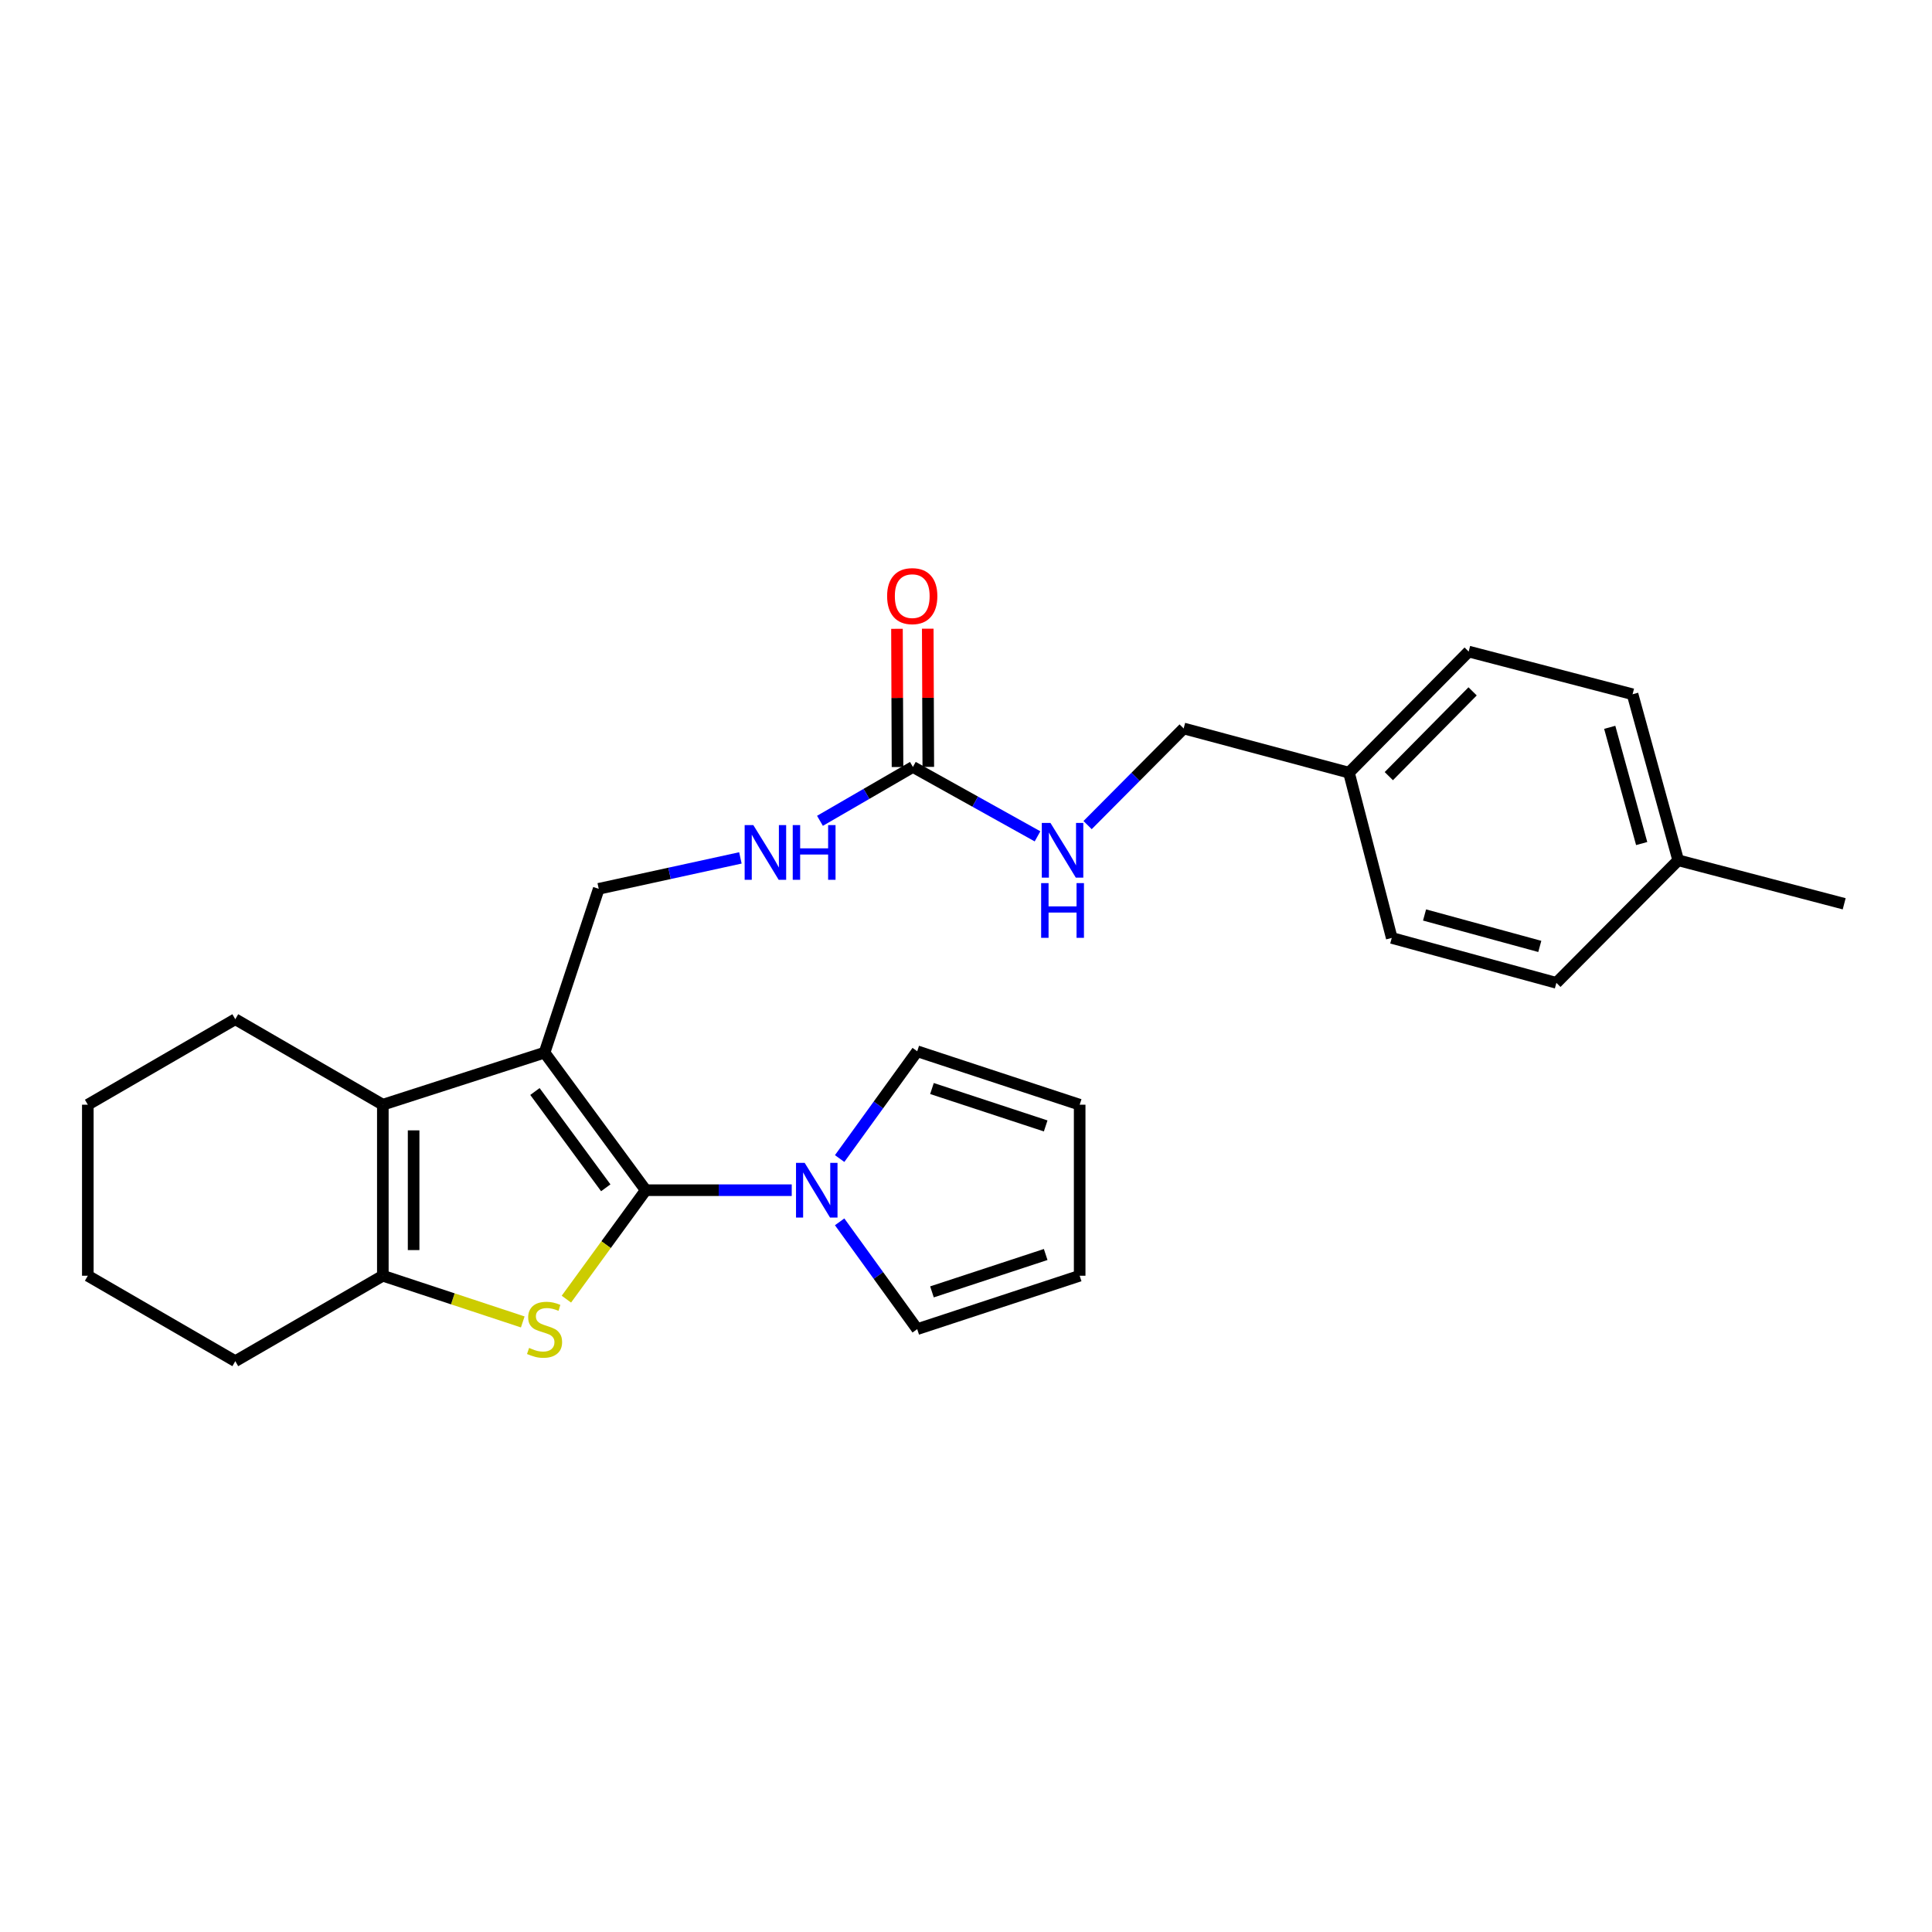 <?xml version='1.0' encoding='iso-8859-1'?>
<svg version='1.1' baseProfile='full'
              xmlns='http://www.w3.org/2000/svg'
                      xmlns:rdkit='http://www.rdkit.org/xml'
                      xmlns:xlink='http://www.w3.org/1999/xlink'
                  xml:space='preserve'
width='1000px' height='1000px' viewBox='0 0 1000 1000'>
<!-- END OF HEADER -->
<rect style='opacity:1.0;fill:#FFFFFF;stroke:none' width='1000' height='1000' x='0' y='0'> </rect>
<path class='bond-0' d='M 334.234,616.043 L 281.862,544.844' style='fill:none;fill-rule:evenodd;stroke:#000000;stroke-width:6px;stroke-linecap:butt;stroke-linejoin:miter;stroke-opacity:1' />
<path class='bond-0' d='M 313.544,614.803 L 276.884,564.964' style='fill:none;fill-rule:evenodd;stroke:#000000;stroke-width:6px;stroke-linecap:butt;stroke-linejoin:miter;stroke-opacity:1' />
<path class='bond-1' d='M 334.234,616.043 L 313.7,644.24' style='fill:none;fill-rule:evenodd;stroke:#000000;stroke-width:6px;stroke-linecap:butt;stroke-linejoin:miter;stroke-opacity:1' />
<path class='bond-1' d='M 313.7,644.24 L 293.166,672.437' style='fill:none;fill-rule:evenodd;stroke:#CCCC00;stroke-width:6px;stroke-linecap:butt;stroke-linejoin:miter;stroke-opacity:1' />
<path class='bond-4' d='M 334.234,616.043 L 372.018,616.043' style='fill:none;fill-rule:evenodd;stroke:#000000;stroke-width:6px;stroke-linecap:butt;stroke-linejoin:miter;stroke-opacity:1' />
<path class='bond-4' d='M 372.018,616.043 L 409.802,616.043' style='fill:none;fill-rule:evenodd;stroke:#0000FF;stroke-width:6px;stroke-linecap:butt;stroke-linejoin:miter;stroke-opacity:1' />
<path class='bond-2' d='M 281.862,544.844 L 198.156,571.796' style='fill:none;fill-rule:evenodd;stroke:#000000;stroke-width:6px;stroke-linecap:butt;stroke-linejoin:miter;stroke-opacity:1' />
<path class='bond-5' d='M 281.862,544.844 L 309.902,460.049' style='fill:none;fill-rule:evenodd;stroke:#000000;stroke-width:6px;stroke-linecap:butt;stroke-linejoin:miter;stroke-opacity:1' />
<path class='bond-3' d='M 270.578,684.233 L 234.367,672.275' style='fill:none;fill-rule:evenodd;stroke:#CCCC00;stroke-width:6px;stroke-linecap:butt;stroke-linejoin:miter;stroke-opacity:1' />
<path class='bond-3' d='M 234.367,672.275 L 198.156,660.317' style='fill:none;fill-rule:evenodd;stroke:#000000;stroke-width:6px;stroke-linecap:butt;stroke-linejoin:miter;stroke-opacity:1' />
<path class='bond-16' d='M 198.156,571.796 L 121.787,527.548' style='fill:none;fill-rule:evenodd;stroke:#000000;stroke-width:6px;stroke-linecap:butt;stroke-linejoin:miter;stroke-opacity:1' />
<path class='bond-26' d='M 198.156,571.796 L 198.156,660.317' style='fill:none;fill-rule:evenodd;stroke:#000000;stroke-width:6px;stroke-linecap:butt;stroke-linejoin:miter;stroke-opacity:1' />
<path class='bond-26' d='M 214.088,585.074 L 214.088,647.039' style='fill:none;fill-rule:evenodd;stroke:#000000;stroke-width:6px;stroke-linecap:butt;stroke-linejoin:miter;stroke-opacity:1' />
<path class='bond-17' d='M 198.156,660.317 L 121.787,704.546' style='fill:none;fill-rule:evenodd;stroke:#000000;stroke-width:6px;stroke-linecap:butt;stroke-linejoin:miter;stroke-opacity:1' />
<path class='bond-8' d='M 434.598,599.665 L 454.673,571.9' style='fill:none;fill-rule:evenodd;stroke:#0000FF;stroke-width:6px;stroke-linecap:butt;stroke-linejoin:miter;stroke-opacity:1' />
<path class='bond-8' d='M 454.673,571.9 L 474.747,544.136' style='fill:none;fill-rule:evenodd;stroke:#000000;stroke-width:6px;stroke-linecap:butt;stroke-linejoin:miter;stroke-opacity:1' />
<path class='bond-9' d='M 434.596,632.421 L 454.672,660.19' style='fill:none;fill-rule:evenodd;stroke:#0000FF;stroke-width:6px;stroke-linecap:butt;stroke-linejoin:miter;stroke-opacity:1' />
<path class='bond-9' d='M 454.672,660.19 L 474.747,687.959' style='fill:none;fill-rule:evenodd;stroke:#000000;stroke-width:6px;stroke-linecap:butt;stroke-linejoin:miter;stroke-opacity:1' />
<path class='bond-7' d='M 309.902,460.049 L 346.565,452.048' style='fill:none;fill-rule:evenodd;stroke:#000000;stroke-width:6px;stroke-linecap:butt;stroke-linejoin:miter;stroke-opacity:1' />
<path class='bond-7' d='M 346.565,452.048 L 383.228,444.048' style='fill:none;fill-rule:evenodd;stroke:#0000FF;stroke-width:6px;stroke-linecap:butt;stroke-linejoin:miter;stroke-opacity:1' />
<path class='bond-6' d='M 472.517,396.975 L 448.465,410.916' style='fill:none;fill-rule:evenodd;stroke:#000000;stroke-width:6px;stroke-linecap:butt;stroke-linejoin:miter;stroke-opacity:1' />
<path class='bond-6' d='M 448.465,410.916 L 424.412,424.857' style='fill:none;fill-rule:evenodd;stroke:#0000FF;stroke-width:6px;stroke-linecap:butt;stroke-linejoin:miter;stroke-opacity:1' />
<path class='bond-10' d='M 472.517,396.975 L 504.767,414.934' style='fill:none;fill-rule:evenodd;stroke:#000000;stroke-width:6px;stroke-linecap:butt;stroke-linejoin:miter;stroke-opacity:1' />
<path class='bond-10' d='M 504.767,414.934 L 537.018,432.892' style='fill:none;fill-rule:evenodd;stroke:#0000FF;stroke-width:6px;stroke-linecap:butt;stroke-linejoin:miter;stroke-opacity:1' />
<path class='bond-11' d='M 480.483,396.944 L 480.344,361.179' style='fill:none;fill-rule:evenodd;stroke:#000000;stroke-width:6px;stroke-linecap:butt;stroke-linejoin:miter;stroke-opacity:1' />
<path class='bond-11' d='M 480.344,361.179 L 480.204,325.413' style='fill:none;fill-rule:evenodd;stroke:#FF0000;stroke-width:6px;stroke-linecap:butt;stroke-linejoin:miter;stroke-opacity:1' />
<path class='bond-11' d='M 464.551,397.006 L 464.411,361.241' style='fill:none;fill-rule:evenodd;stroke:#000000;stroke-width:6px;stroke-linecap:butt;stroke-linejoin:miter;stroke-opacity:1' />
<path class='bond-11' d='M 464.411,361.241 L 464.272,325.476' style='fill:none;fill-rule:evenodd;stroke:#FF0000;stroke-width:6px;stroke-linecap:butt;stroke-linejoin:miter;stroke-opacity:1' />
<path class='bond-13' d='M 474.747,544.136 L 558.834,571.796' style='fill:none;fill-rule:evenodd;stroke:#000000;stroke-width:6px;stroke-linecap:butt;stroke-linejoin:miter;stroke-opacity:1' />
<path class='bond-13' d='M 482.382,563.419 L 541.243,582.781' style='fill:none;fill-rule:evenodd;stroke:#000000;stroke-width:6px;stroke-linecap:butt;stroke-linejoin:miter;stroke-opacity:1' />
<path class='bond-12' d='M 474.747,687.959 L 558.834,660.317' style='fill:none;fill-rule:evenodd;stroke:#000000;stroke-width:6px;stroke-linecap:butt;stroke-linejoin:miter;stroke-opacity:1' />
<path class='bond-12' d='M 482.385,668.677 L 541.246,649.328' style='fill:none;fill-rule:evenodd;stroke:#000000;stroke-width:6px;stroke-linecap:butt;stroke-linejoin:miter;stroke-opacity:1' />
<path class='bond-14' d='M 562.937,427.068 L 587.798,402.059' style='fill:none;fill-rule:evenodd;stroke:#0000FF;stroke-width:6px;stroke-linecap:butt;stroke-linejoin:miter;stroke-opacity:1' />
<path class='bond-14' d='M 587.798,402.059 L 612.658,377.051' style='fill:none;fill-rule:evenodd;stroke:#000000;stroke-width:6px;stroke-linecap:butt;stroke-linejoin:miter;stroke-opacity:1' />
<path class='bond-27' d='M 558.834,660.317 L 558.834,571.796' style='fill:none;fill-rule:evenodd;stroke:#000000;stroke-width:6px;stroke-linecap:butt;stroke-linejoin:miter;stroke-opacity:1' />
<path class='bond-15' d='M 612.658,377.051 L 698.223,399.932' style='fill:none;fill-rule:evenodd;stroke:#000000;stroke-width:6px;stroke-linecap:butt;stroke-linejoin:miter;stroke-opacity:1' />
<path class='bond-19' d='M 698.223,399.932 L 720.369,485.47' style='fill:none;fill-rule:evenodd;stroke:#000000;stroke-width:6px;stroke-linecap:butt;stroke-linejoin:miter;stroke-opacity:1' />
<path class='bond-20' d='M 698.223,399.932 L 760.182,337.247' style='fill:none;fill-rule:evenodd;stroke:#000000;stroke-width:6px;stroke-linecap:butt;stroke-linejoin:miter;stroke-opacity:1' />
<path class='bond-20' d='M 718.848,401.729 L 762.219,357.85' style='fill:none;fill-rule:evenodd;stroke:#000000;stroke-width:6px;stroke-linecap:butt;stroke-linejoin:miter;stroke-opacity:1' />
<path class='bond-24' d='M 121.787,527.548 L 45.455,571.796' style='fill:none;fill-rule:evenodd;stroke:#000000;stroke-width:6px;stroke-linecap:butt;stroke-linejoin:miter;stroke-opacity:1' />
<path class='bond-25' d='M 121.787,704.546 L 45.455,660.317' style='fill:none;fill-rule:evenodd;stroke:#000000;stroke-width:6px;stroke-linecap:butt;stroke-linejoin:miter;stroke-opacity:1' />
<path class='bond-18' d='M 868.636,445.285 L 845.012,359.349' style='fill:none;fill-rule:evenodd;stroke:#000000;stroke-width:6px;stroke-linecap:butt;stroke-linejoin:miter;stroke-opacity:1' />
<path class='bond-18' d='M 849.73,436.618 L 833.193,376.462' style='fill:none;fill-rule:evenodd;stroke:#000000;stroke-width:6px;stroke-linecap:butt;stroke-linejoin:miter;stroke-opacity:1' />
<path class='bond-23' d='M 868.636,445.285 L 954.545,467.803' style='fill:none;fill-rule:evenodd;stroke:#000000;stroke-width:6px;stroke-linecap:butt;stroke-linejoin:miter;stroke-opacity:1' />
<path class='bond-29' d='M 868.636,445.285 L 805.579,508.722' style='fill:none;fill-rule:evenodd;stroke:#000000;stroke-width:6px;stroke-linecap:butt;stroke-linejoin:miter;stroke-opacity:1' />
<path class='bond-22' d='M 720.369,485.47 L 805.579,508.722' style='fill:none;fill-rule:evenodd;stroke:#000000;stroke-width:6px;stroke-linecap:butt;stroke-linejoin:miter;stroke-opacity:1' />
<path class='bond-22' d='M 737.345,473.587 L 796.992,489.864' style='fill:none;fill-rule:evenodd;stroke:#000000;stroke-width:6px;stroke-linecap:butt;stroke-linejoin:miter;stroke-opacity:1' />
<path class='bond-21' d='M 760.182,337.247 L 845.012,359.349' style='fill:none;fill-rule:evenodd;stroke:#000000;stroke-width:6px;stroke-linecap:butt;stroke-linejoin:miter;stroke-opacity:1' />
<path class='bond-28' d='M 45.455,571.796 L 45.455,660.317' style='fill:none;fill-rule:evenodd;stroke:#000000;stroke-width:6px;stroke-linecap:butt;stroke-linejoin:miter;stroke-opacity:1' />
<path  class='atom-2' d='M 273.862 697.679
Q 274.182 697.799, 275.502 698.359
Q 276.822 698.919, 278.262 699.279
Q 279.742 699.599, 281.182 699.599
Q 283.862 699.599, 285.422 698.319
Q 286.982 696.999, 286.982 694.719
Q 286.982 693.159, 286.182 692.199
Q 285.422 691.239, 284.222 690.719
Q 283.022 690.199, 281.022 689.599
Q 278.502 688.839, 276.982 688.119
Q 275.502 687.399, 274.422 685.879
Q 273.382 684.359, 273.382 681.799
Q 273.382 678.239, 275.782 676.039
Q 278.222 673.839, 283.022 673.839
Q 286.302 673.839, 290.022 675.399
L 289.102 678.479
Q 285.702 677.079, 283.142 677.079
Q 280.382 677.079, 278.862 678.239
Q 277.342 679.359, 277.382 681.319
Q 277.382 682.839, 278.142 683.759
Q 278.942 684.679, 280.062 685.199
Q 281.222 685.719, 283.142 686.319
Q 285.702 687.119, 287.222 687.919
Q 288.742 688.719, 289.822 690.359
Q 290.942 691.959, 290.942 694.719
Q 290.942 698.639, 288.302 700.759
Q 285.702 702.839, 281.342 702.839
Q 278.822 702.839, 276.902 702.279
Q 275.022 701.759, 272.782 700.839
L 273.862 697.679
' fill='#CCCC00'/>
<path  class='atom-5' d='M 416.495 601.883
L 425.775 616.883
Q 426.695 618.363, 428.175 621.043
Q 429.655 623.723, 429.735 623.883
L 429.735 601.883
L 433.495 601.883
L 433.495 630.203
L 429.615 630.203
L 419.655 613.803
Q 418.495 611.883, 417.255 609.683
Q 416.055 607.483, 415.695 606.803
L 415.695 630.203
L 412.015 630.203
L 412.015 601.883
L 416.495 601.883
' fill='#0000FF'/>
<path  class='atom-8' d='M 389.915 427.063
L 399.195 442.063
Q 400.115 443.543, 401.595 446.223
Q 403.075 448.903, 403.155 449.063
L 403.155 427.063
L 406.915 427.063
L 406.915 455.383
L 403.035 455.383
L 393.075 438.983
Q 391.915 437.063, 390.675 434.863
Q 389.475 432.663, 389.115 431.983
L 389.115 455.383
L 385.435 455.383
L 385.435 427.063
L 389.915 427.063
' fill='#0000FF'/>
<path  class='atom-8' d='M 410.315 427.063
L 414.155 427.063
L 414.155 439.103
L 428.635 439.103
L 428.635 427.063
L 432.475 427.063
L 432.475 455.383
L 428.635 455.383
L 428.635 442.303
L 414.155 442.303
L 414.155 455.383
L 410.315 455.383
L 410.315 427.063
' fill='#0000FF'/>
<path  class='atom-11' d='M 543.714 425.947
L 552.994 440.947
Q 553.914 442.427, 555.394 445.107
Q 556.874 447.787, 556.954 447.947
L 556.954 425.947
L 560.714 425.947
L 560.714 454.267
L 556.834 454.267
L 546.874 437.867
Q 545.714 435.947, 544.474 433.747
Q 543.274 431.547, 542.914 430.867
L 542.914 454.267
L 539.234 454.267
L 539.234 425.947
L 543.714 425.947
' fill='#0000FF'/>
<path  class='atom-11' d='M 538.894 457.099
L 542.734 457.099
L 542.734 469.139
L 557.214 469.139
L 557.214 457.099
L 561.054 457.099
L 561.054 485.419
L 557.214 485.419
L 557.214 472.339
L 542.734 472.339
L 542.734 485.419
L 538.894 485.419
L 538.894 457.099
' fill='#0000FF'/>
<path  class='atom-12' d='M 459.172 308.552
Q 459.172 301.752, 462.532 297.952
Q 465.892 294.152, 472.172 294.152
Q 478.452 294.152, 481.812 297.952
Q 485.172 301.752, 485.172 308.552
Q 485.172 315.432, 481.772 319.352
Q 478.372 323.232, 472.172 323.232
Q 465.932 323.232, 462.532 319.352
Q 459.172 315.472, 459.172 308.552
M 472.172 320.032
Q 476.492 320.032, 478.812 317.152
Q 481.172 314.232, 481.172 308.552
Q 481.172 302.992, 478.812 300.192
Q 476.492 297.352, 472.172 297.352
Q 467.852 297.352, 465.492 300.152
Q 463.172 302.952, 463.172 308.552
Q 463.172 314.272, 465.492 317.152
Q 467.852 320.032, 472.172 320.032
' fill='#FF0000'/>
</svg>
